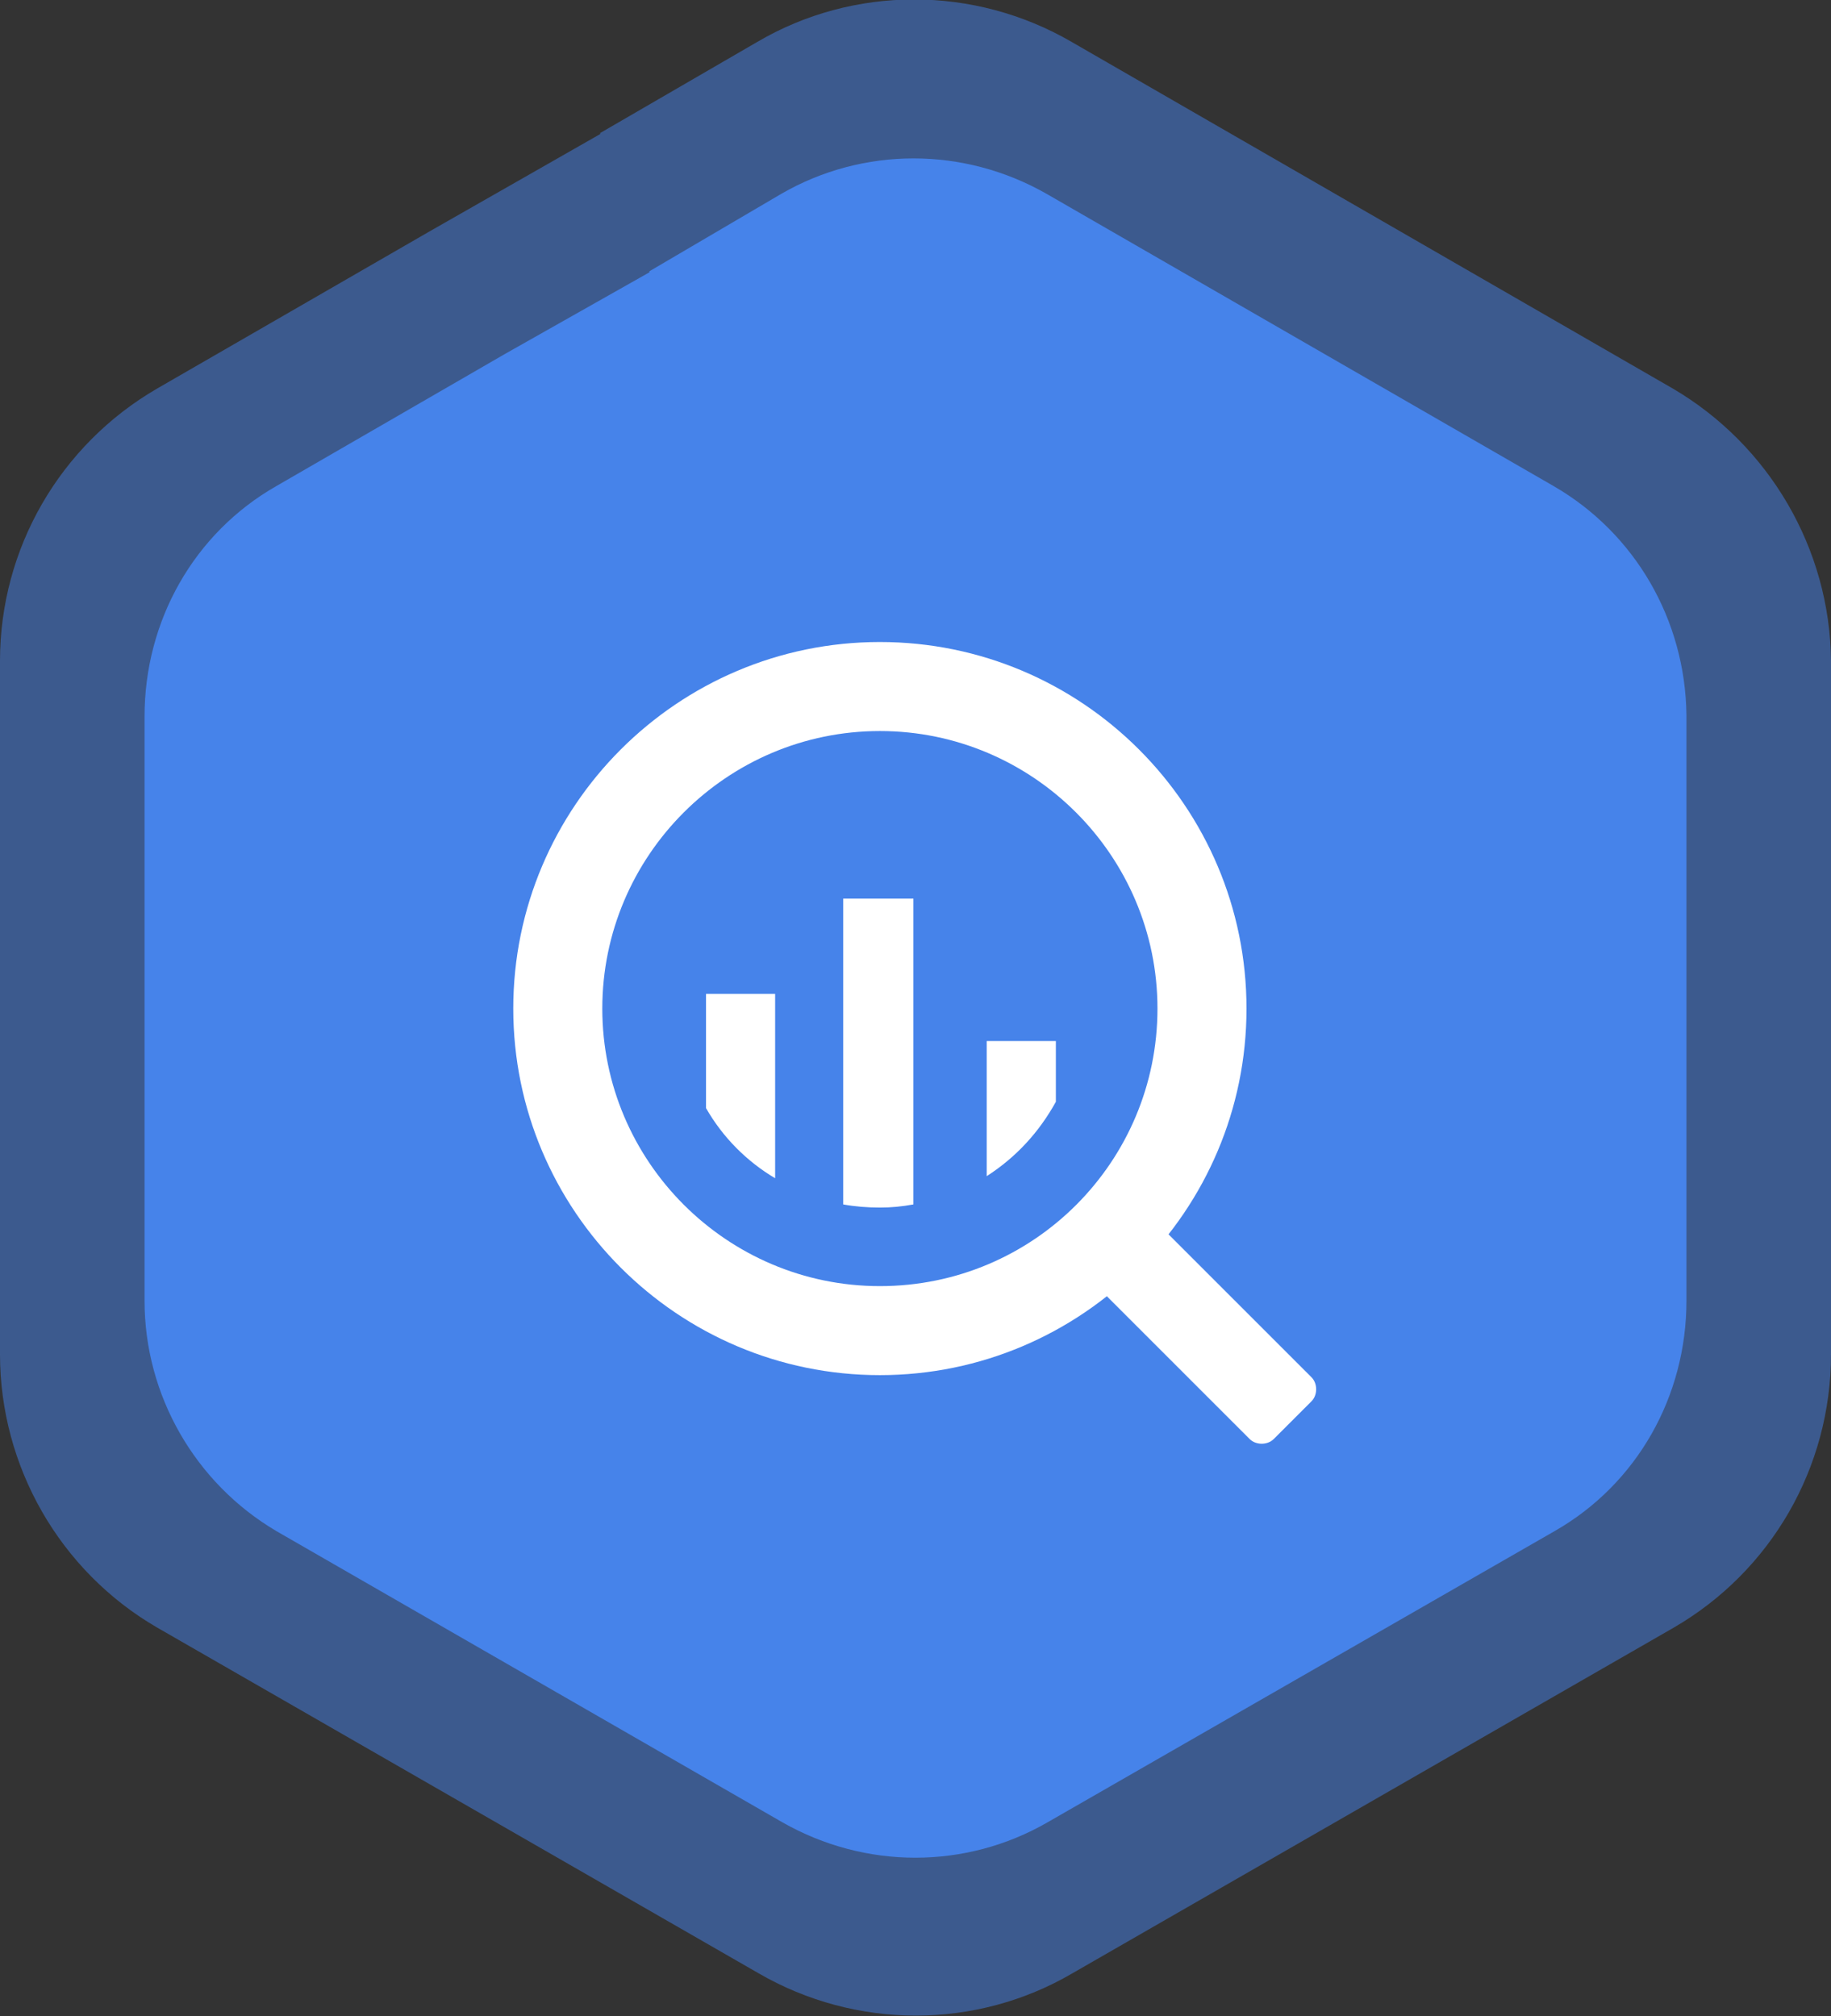 <?xml version="1.0" encoding="utf-8"?>
<!-- Generator: Adobe Illustrator 26.0.0, SVG Export Plug-In . SVG Version: 6.00 Build 0)  -->
<svg version="1.1" id="Layer_1" xmlns="http://www.w3.org/2000/svg" xmlns:xlink="http://www.w3.org/1999/xlink" x="0px" y="0px"
	 viewBox="0 0 174.8 192.5" style="enable-background:new 0 0 174.8 192.5;" xml:space="preserve">
<rect x="0" y="0" width="174.8" height="192.5" fill="#333333" stroke="none"/>
<style type="text/css">
	.st0{opacity:0.5;fill:#4683EA;enable-background:new    ;}
	.st1{fill:#4683EA;}
	.st2{fill:#FFFFFF;}
</style>
<path class="st0" d="M159.7,37.1L102.3,4c-9.3-5.4-20.8-5.4-30,0l-15,8.7v0.1L41,22.1l-26,15c-9.3,5.4-15,15.3-15,26v66.2
	C0,140,5.7,150,15,155.4l57.4,33c9.3,5.4,20.8,5.4,30,0l57.4-33c9.3-5.4,15-15.3,15-26.1V63.1C174.7,52.4,168.9,42.5,159.7,37.1z"/>
<path class="st1" d="M148.3,46.4L99.9,18.5C92,14,82.4,14,74.6,18.5L62,25.9V26l-13.8,7.8L26.4,46.4c-7.9,4.5-12.6,12.9-12.6,22
	v55.8c0,9,4.8,17.4,12.6,22L74.7,174c7.9,4.5,17.5,4.5,25.3,0l48.4-27.8c7.9-4.5,12.6-12.9,12.6-22V68.3
	C160.9,59.2,156.1,50.9,148.3,46.4z"/>
<g>
	<path class="st2" d="M84,61.3c-19.3,0-35,15.7-35,35c0,19.3,15.7,35,35,35s35-15.7,35-35C119,77,103.3,61.3,84,61.3 M84,122.8
		c-14.6,0-26.5-11.9-26.5-26.5S69.4,69.8,84,69.8s26.5,11.9,26.5,26.5S98.7,122.8,84,122.8"/>
	<path class="st2" d="M67.4,94.9v10.9c1.6,2.8,3.9,5.1,6.6,6.7V94.9H67.4z M80.5,85.8V115c1.1,0.2,2.3,0.3,3.5,0.3
		c1.1,0,2.1-0.1,3.2-0.3V85.8H80.5z M94.2,99.4v12.9c2.8-1.8,5-4.2,6.6-7.1v-5.8L94.2,99.4z M109.2,117.8l-3.6,3.6
		c-0.6,0.6-0.6,1.7,0,2.3l13.7,13.7c0.6,0.6,1.7,0.6,2.3,0l3.6-3.6c0.6-0.6,0.6-1.7,0-2.3l-13.7-13.7
		C110.9,117.2,109.8,117.2,109.2,117.8"/>
</g>
</svg>
